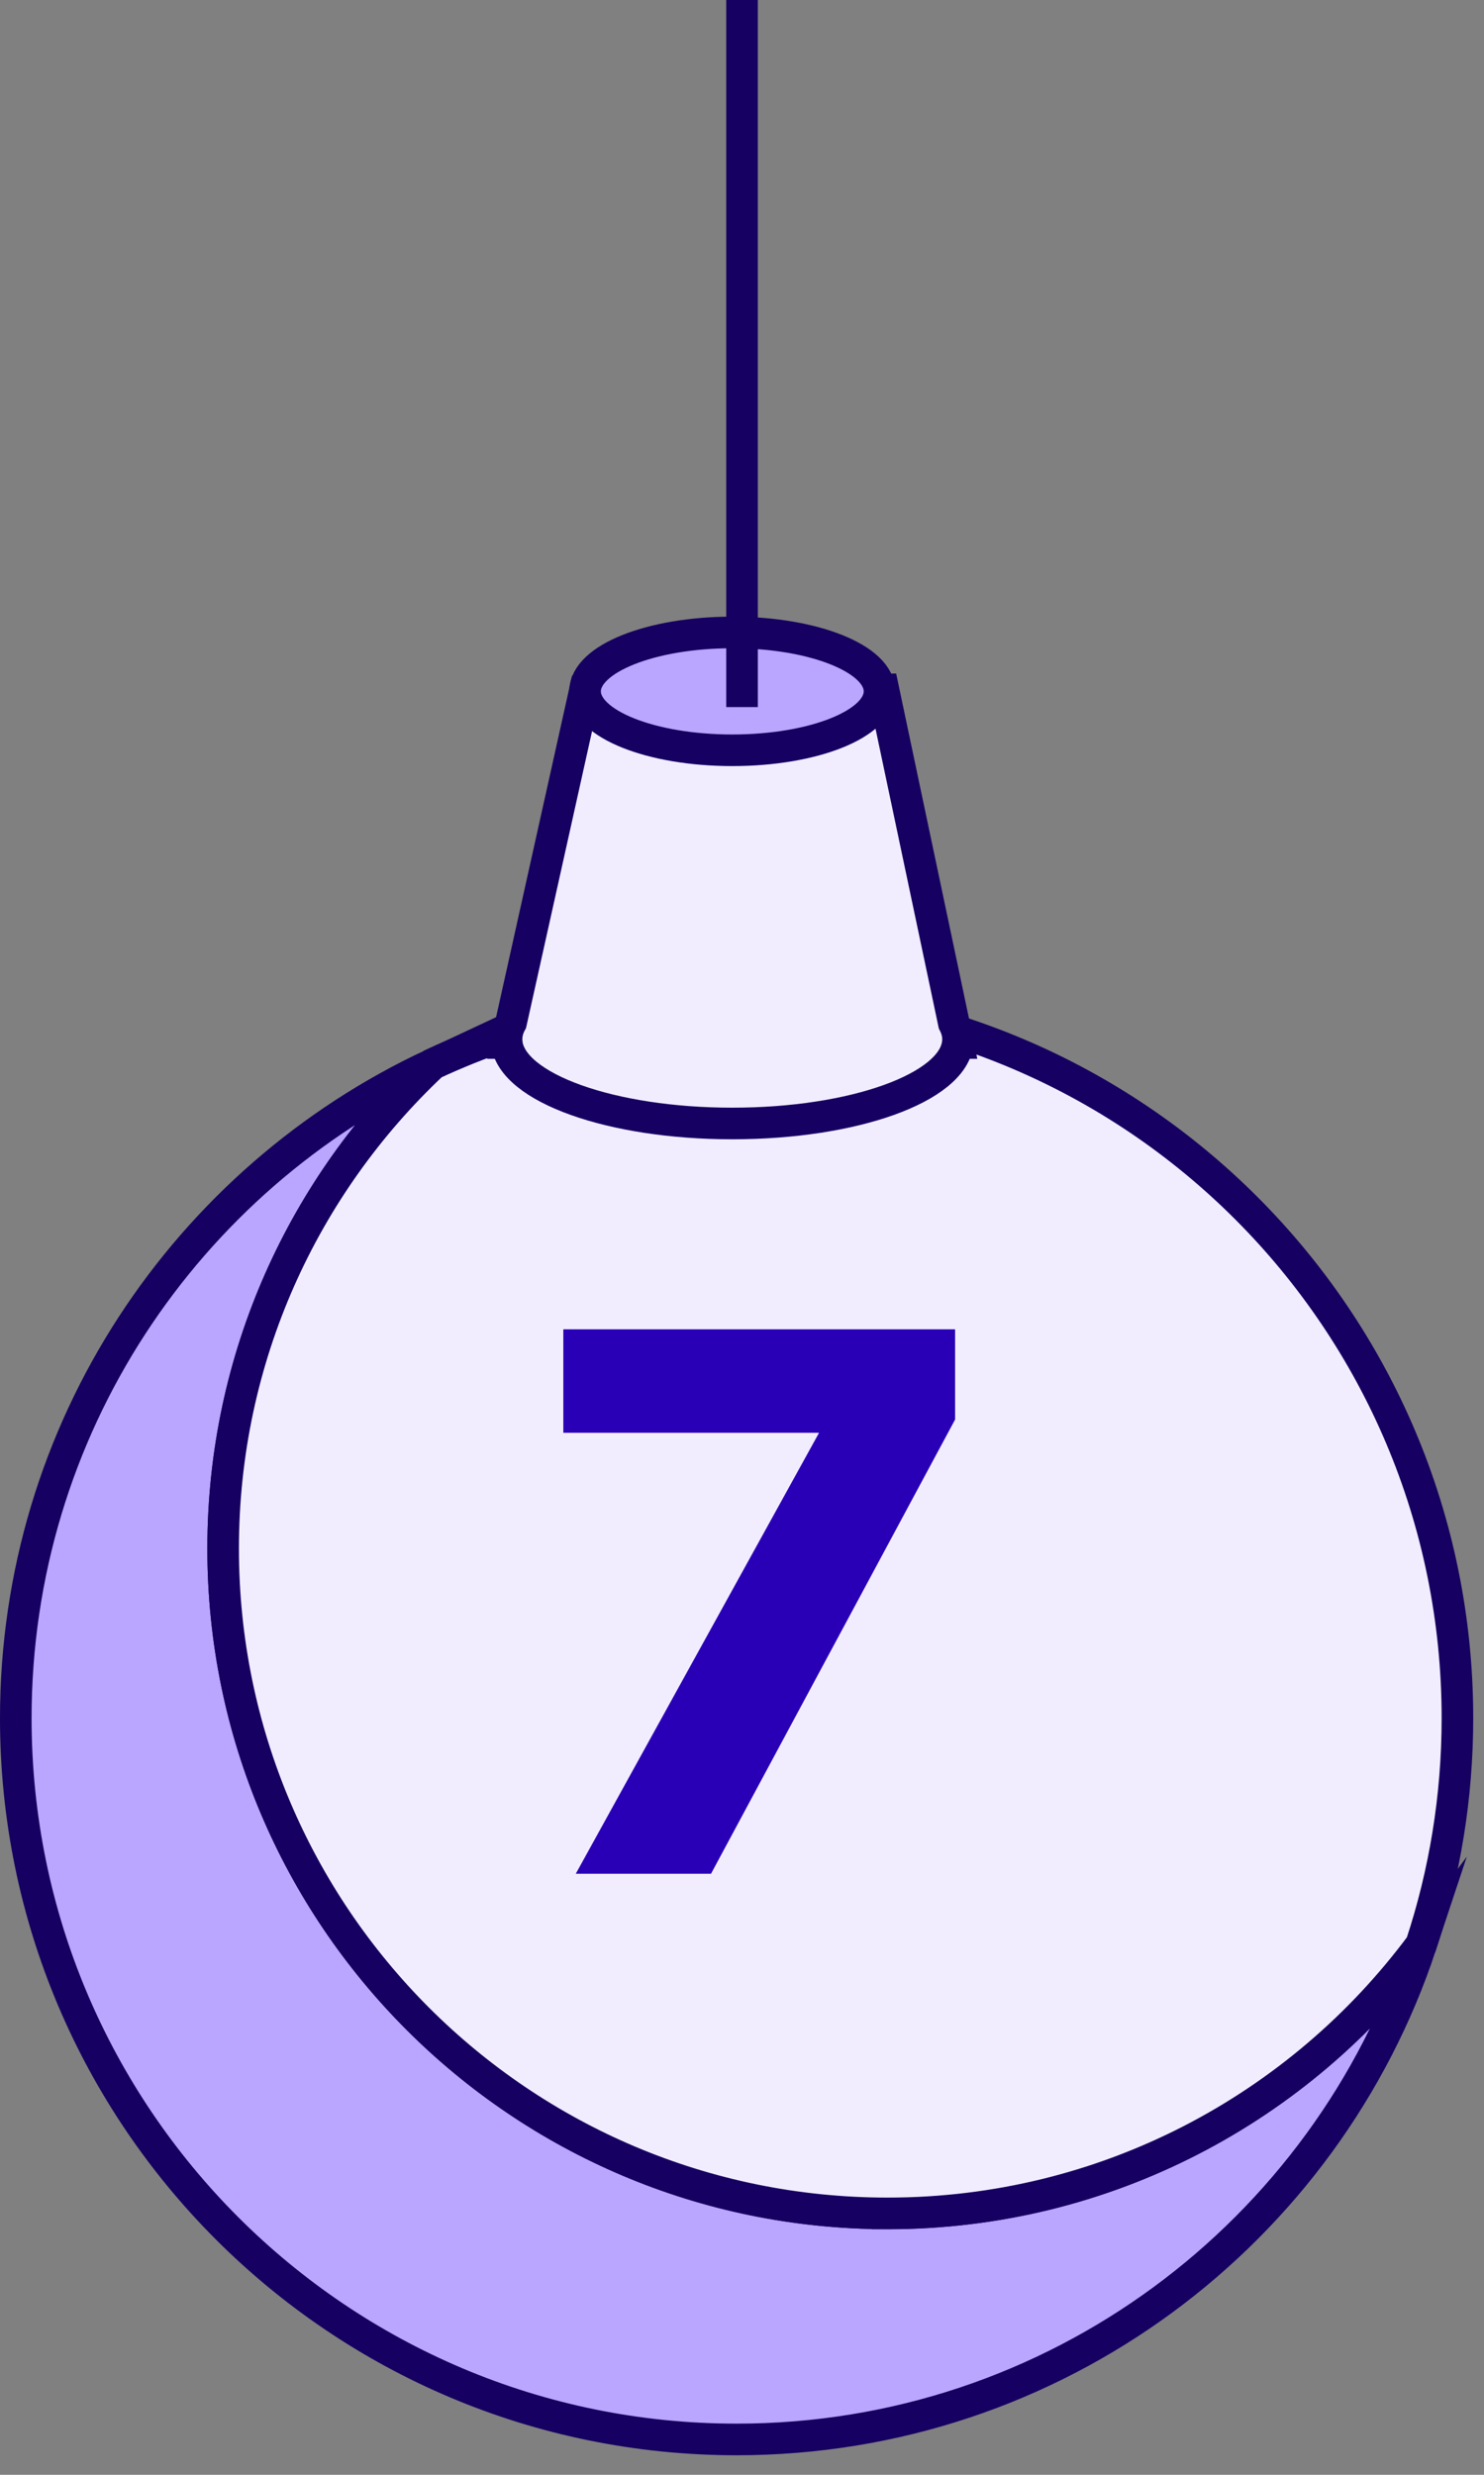 <svg width="42" height="70" viewBox="0 0 42 70" fill="none" xmlns="http://www.w3.org/2000/svg">
<rect x="0" y="0" width="42" height="70" fill="#808080" stroke="none"/>
<path d="M25.117 62.606C14.733 62.606 6.315 54.188 6.315 43.804C6.315 38.4 8.596 33.528 12.247 30.099C5.279 33.344 0.447 40.406 0.447 48.6C0.447 59.866 9.581 69 20.848 69C29.875 69 37.533 63.136 40.219 55.008C36.793 59.619 31.304 62.608 25.117 62.608V62.606Z" fill="#BAA6FF" stroke="#160061" stroke-width="0.894" stroke-miterlimit="10"/>
<path d="M6.315 43.803C6.315 54.188 14.733 62.606 25.118 62.606C31.305 62.606 36.792 59.617 40.22 55.006C40.886 52.991 41.248 50.837 41.248 48.597C41.248 37.331 32.115 28.197 20.848 28.197C17.775 28.197 14.86 28.879 12.247 30.095C8.596 33.524 6.315 38.396 6.315 43.8V43.803Z" fill="#F1EDFF" stroke="#160061" stroke-width="0.894" stroke-miterlimit="10"/>
<path d="M27.109 29.477C27.11 29.451 27.114 29.424 27.114 29.399C27.114 29.243 27.073 29.091 26.996 28.943L25.001 19.5L16.549 19.556L14.465 28.92C14.38 29.074 14.336 29.235 14.336 29.399C14.336 29.426 14.339 29.451 14.341 29.478L14.336 29.502H14.342C14.488 30.767 17.289 31.778 20.725 31.778C24.161 31.778 26.961 30.769 27.107 29.502H27.114L27.109 29.477Z" fill="#F1EDFF" stroke="#160061" stroke-width="0.894" stroke-miterlimit="10"/>
<path d="M20.725 21.222C23.026 21.222 24.892 20.476 24.892 19.555C24.892 18.635 23.026 17.889 20.725 17.889C18.424 17.889 16.559 18.635 16.559 19.555C16.559 20.476 18.424 21.222 20.725 21.222Z" fill="#BAA6FF" stroke="#160061" stroke-width="0.894" stroke-miterlimit="10"/>
<path d="M21.001 20V0" stroke="#160061" stroke-width="0.894" stroke-miterlimit="10"/>
<path d="M15.943 40.526V37.6H27.031V40.152L20.123 53H16.295L23.181 40.526H15.943Z" fill="#2A00B6"/>
</svg>
